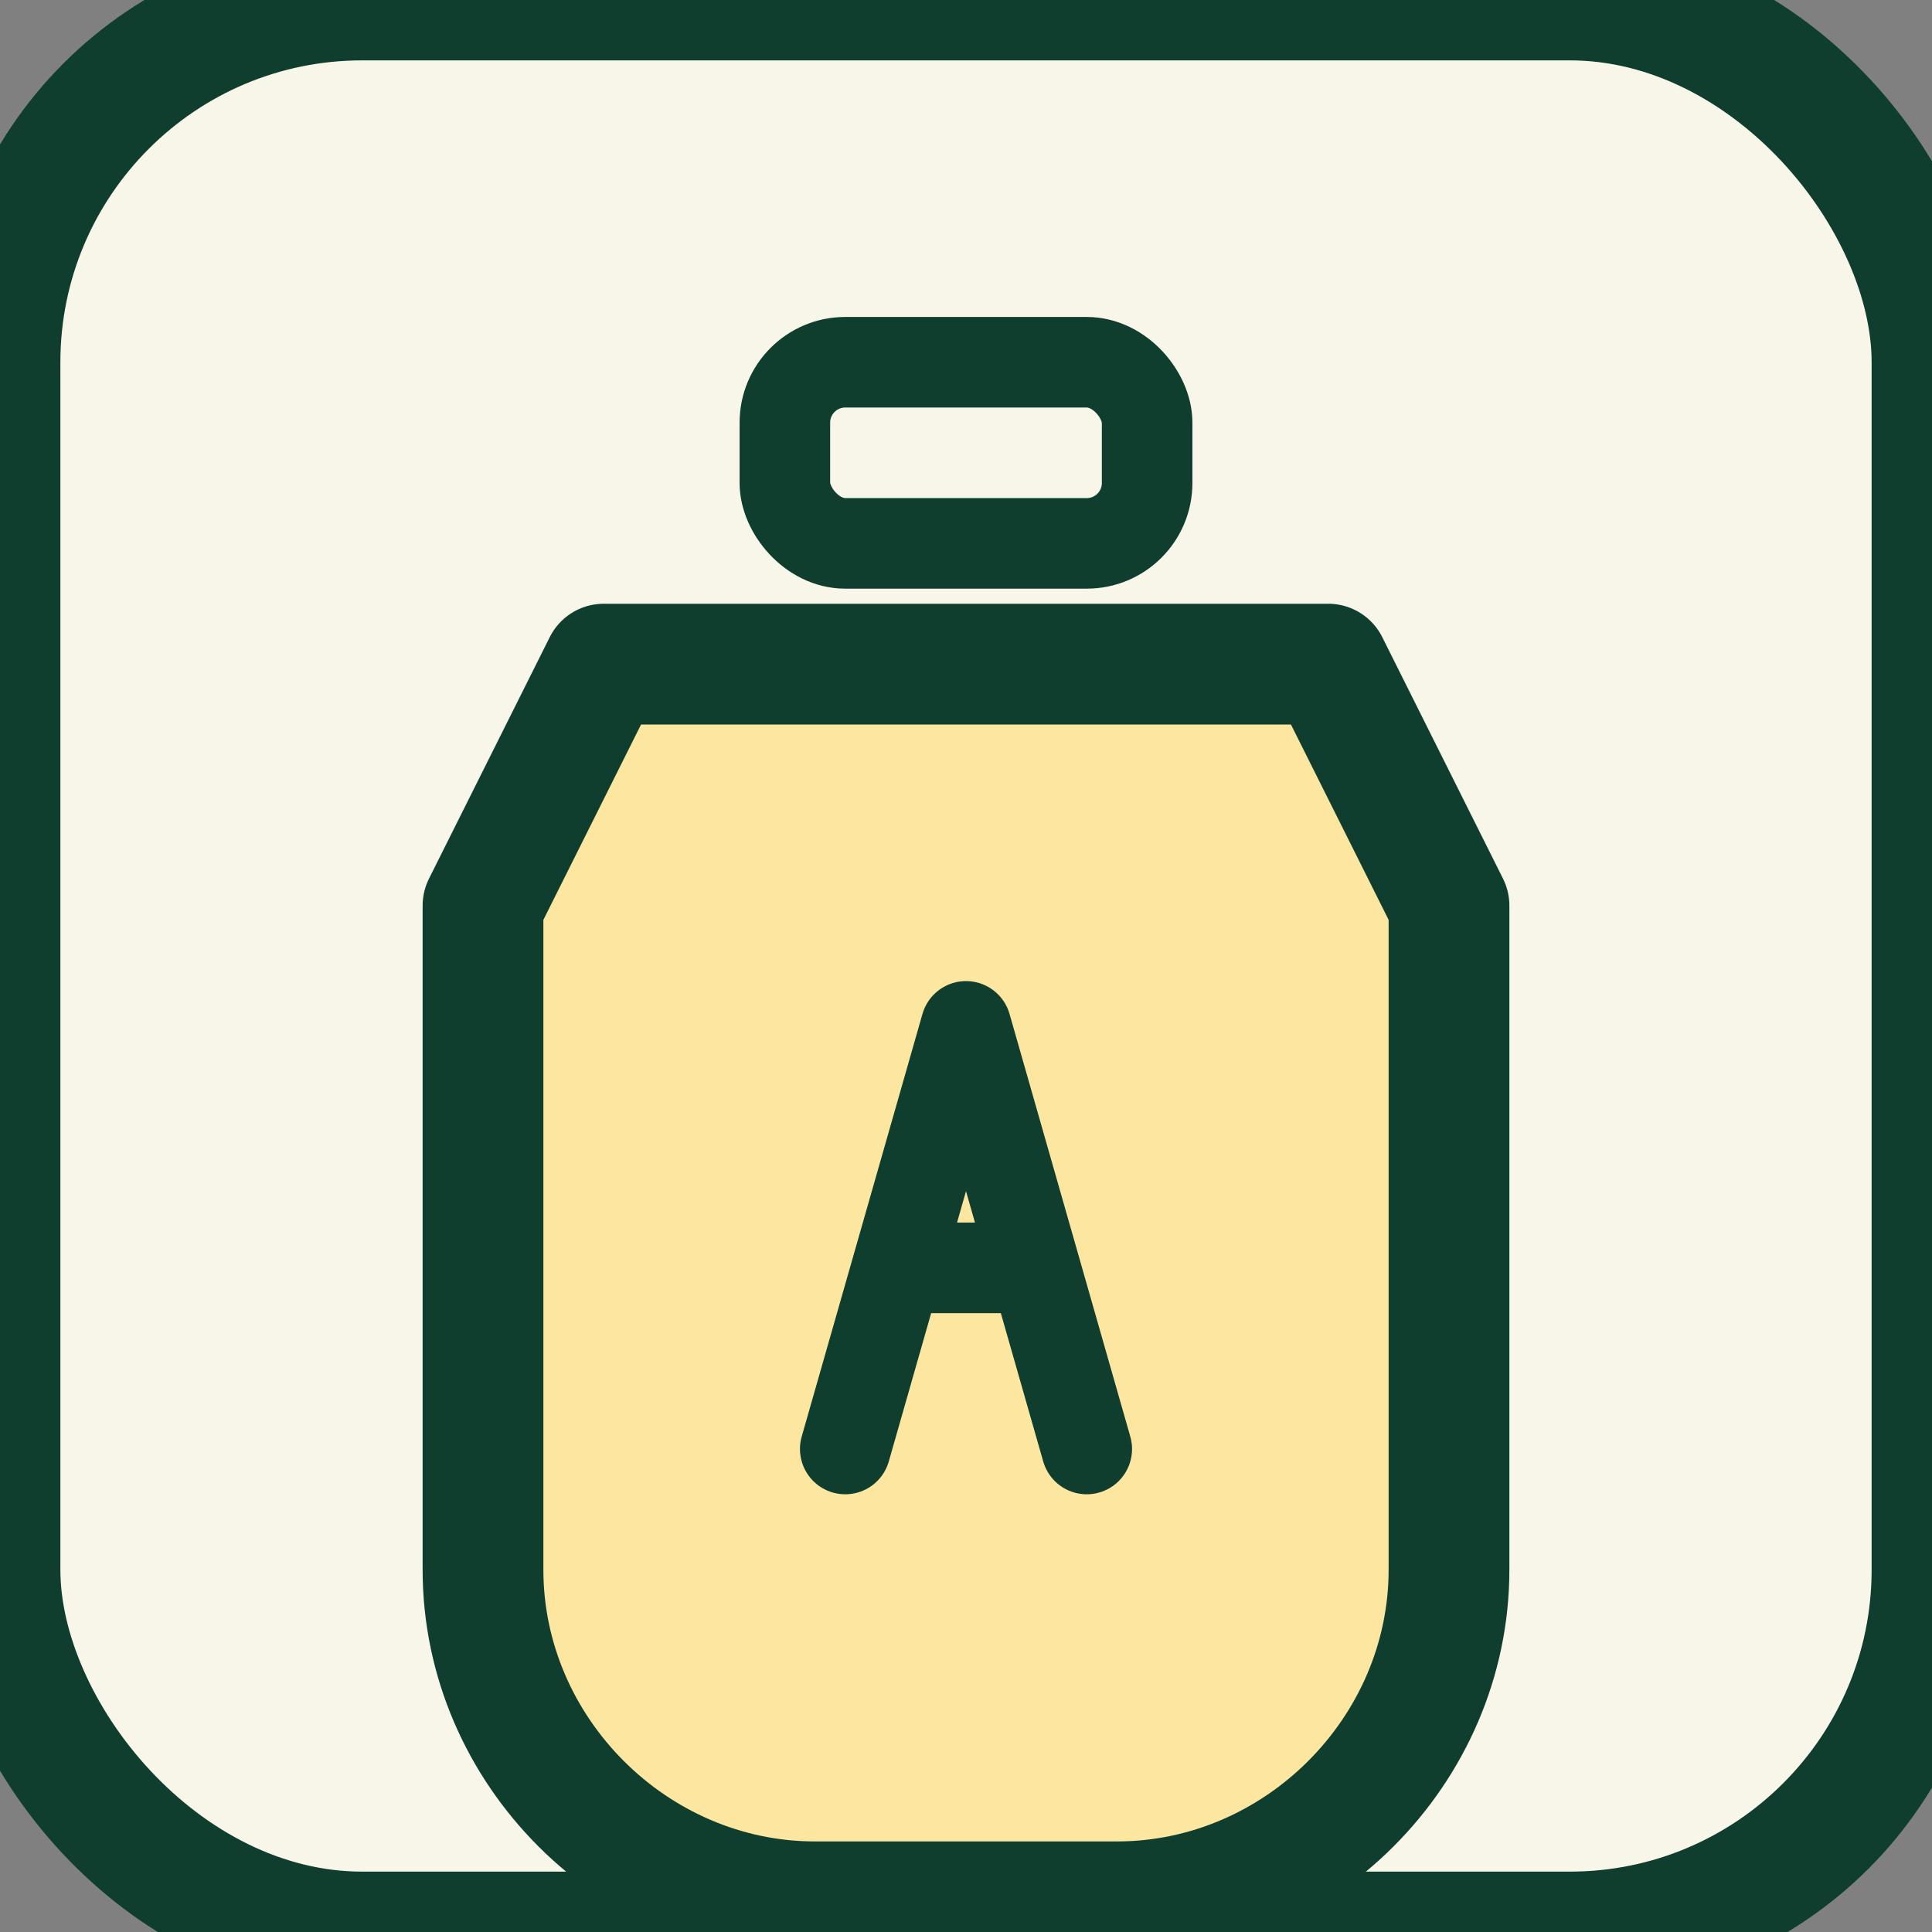 <svg xmlns="http://www.w3.org/2000/svg" viewBox="0 0 64 64" fill="none">
  <rect x="0" y="0" width="64" height="64" fill="#808080" stroke="none"/>
  <!-- Neo-brutalist frame -->
  <rect width="64" height="64" rx="12" fill="#F8F5E9" stroke="#0F3E2E" stroke-width="4"/>
  <!-- Minimal flacon cap -->
  <rect x="26" y="12" width="12" height="6" rx="2" stroke="#0F3E2E" stroke-width="3" fill="none"/>
  <!-- Minimal flacon body -->
  <path d="M20 22h24l4 8v22c0 6-5 11-11 11H27c-6 0-11-5-11-11V30l4-8Z" stroke="#0F3E2E" stroke-width="4" stroke-linejoin="round" fill="#FCE6A0"/>
  <!-- Letter A constructed with strokes -->
  <path d="M28 48 L32 34 L36 48" stroke="#0F3E2E" stroke-width="3" stroke-linecap="round" stroke-linejoin="round"/>
  <path d="M30 42h4" stroke="#0F3E2E" stroke-width="3" stroke-linecap="round"/>
</svg>
